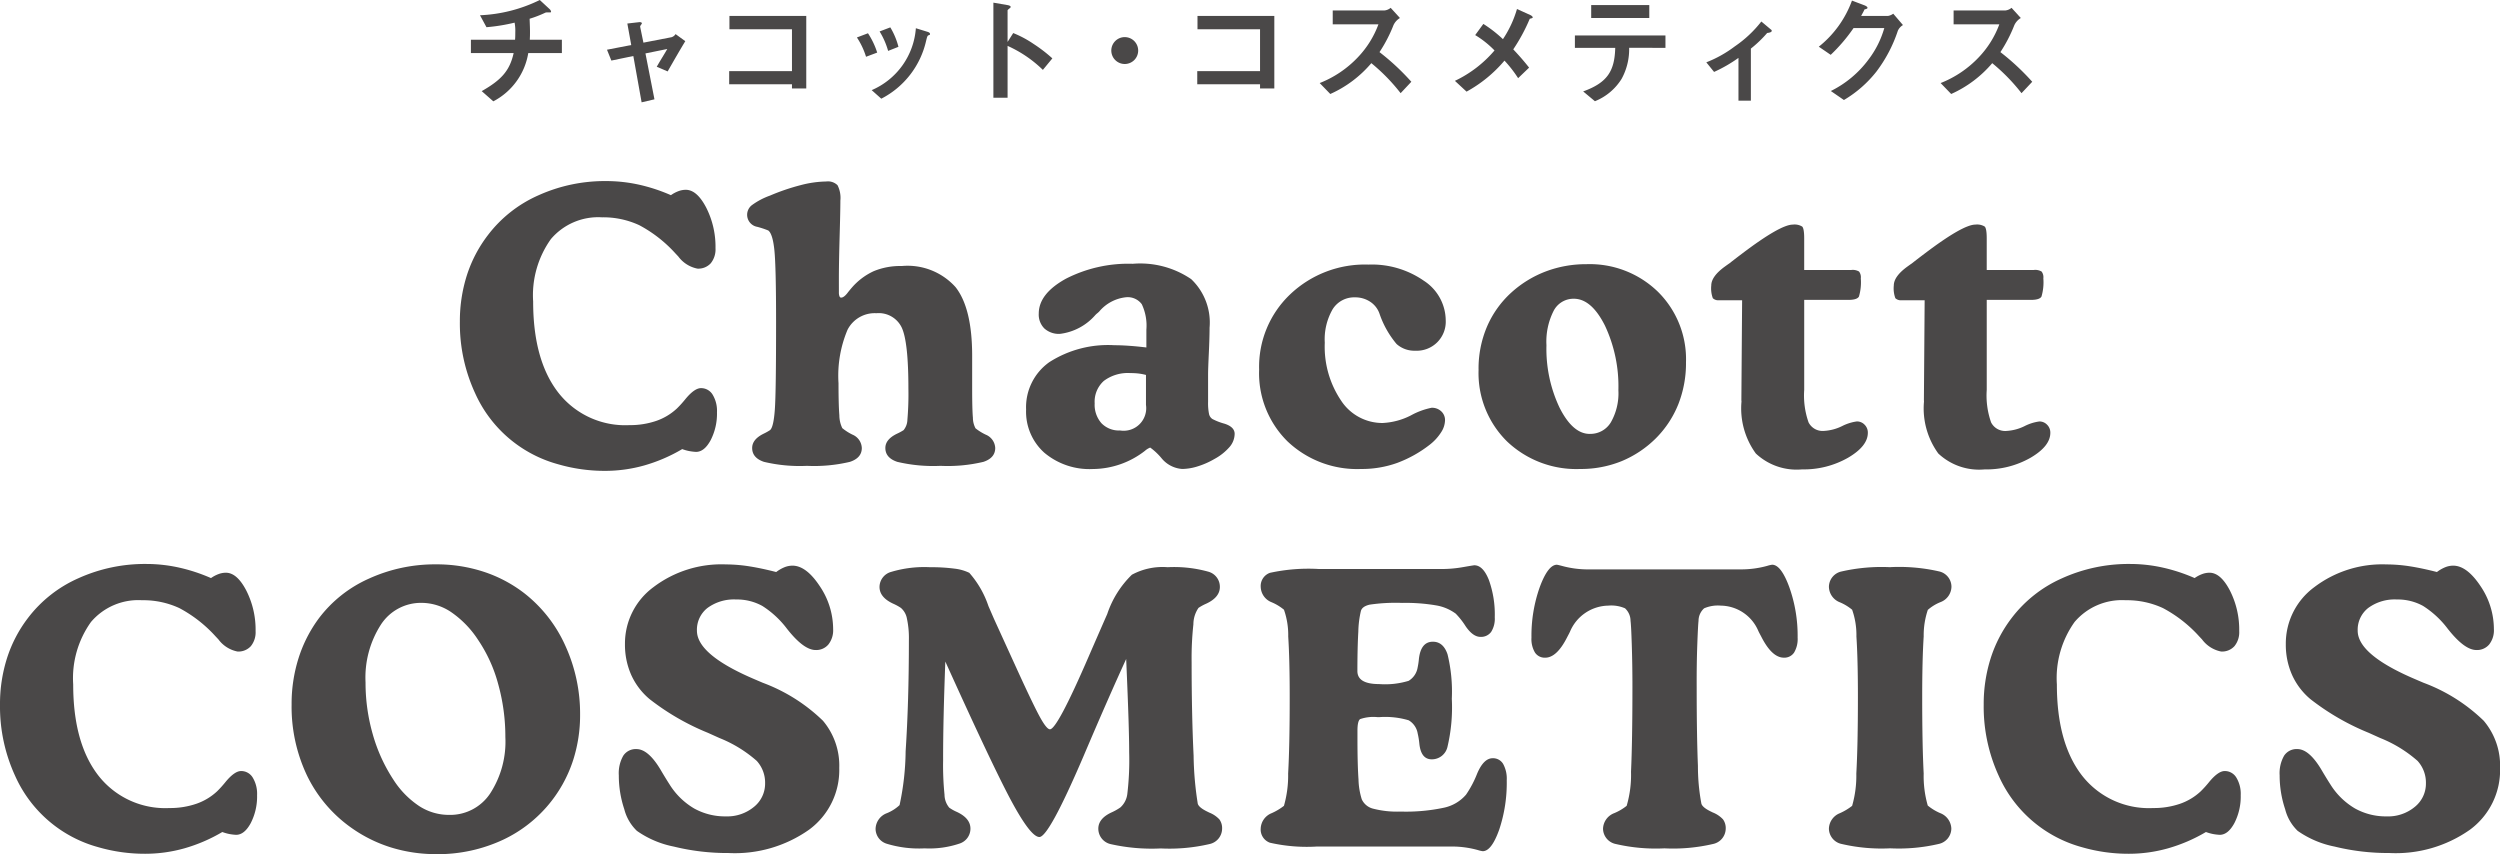 <svg xmlns="http://www.w3.org/2000/svg" xmlns:xlink="http://www.w3.org/1999/xlink" width="201.515" height="68.849" viewBox="0 0 201.515 68.849">
  <defs>
    <clipPath id="clip-path">
      <rect id="長方形_307" data-name="長方形 307" width="201.515" height="68.849" fill="none"/>
    </clipPath>
  </defs>
  <g id="contents01_logo02" transform="translate(0 0)">
    <g id="グループ_514" data-name="グループ 514" transform="translate(0 0)" clip-path="url(#clip-path)">
      <path id="パス_2583" data-name="パス 2583" d="M38.753,9.7a2.612,2.612,0,0,1,.6-.322,1.689,1.689,0,0,1,.6-.113q.9,0,1.648,1.439a6.961,6.961,0,0,1,.748,3.266,1.78,1.78,0,0,1-.38,1.214,1.356,1.356,0,0,1-1.072.435,2.512,2.512,0,0,1-1.543-.975c-.111-.119-.186-.2-.225-.239a10.7,10.7,0,0,0-2.922-2.286,6.9,6.9,0,0,0-3.012-.636,5,5,0,0,0-4.112,1.752A7.788,7.788,0,0,0,27.65,18.27q0,4.736,2.032,7.349a6.836,6.836,0,0,0,5.729,2.615,6.5,6.5,0,0,0,2.151-.338,4.678,4.678,0,0,0,1.684-1.011,8.739,8.739,0,0,0,.689-.764q.721-.869,1.244-.869a1.084,1.084,0,0,1,.938.525,2.53,2.53,0,0,1,.351,1.423,4.672,4.672,0,0,1-.51,2.247q-.509.944-1.183.944a4.2,4.2,0,0,1-.556-.068,3.685,3.685,0,0,1-.554-.157A13.022,13.022,0,0,1,36.6,31.485a11.625,11.625,0,0,1-3.154.435,13.414,13.414,0,0,1-3.783-.532,10.3,10.3,0,0,1-6.682-5.709,13.379,13.379,0,0,1-1.238-5.789,12.188,12.188,0,0,1,.569-3.747A10.649,10.649,0,0,1,24,12.923a10.364,10.364,0,0,1,4.061-3.207,13,13,0,0,1,5.482-1.154,12.2,12.2,0,0,1,2.617.285,13.937,13.937,0,0,1,2.6.854" transform="translate(15.325 6.034)" fill="#4a4848"/>
      <path id="パス_2584" data-name="パス 2584" d="M42.727,17.509a.911.911,0,0,0,.044.32c.031.075.075.114.135.114.16,0,.351-.15.569-.45.121-.15.22-.269.3-.36a5.211,5.211,0,0,1,1.768-1.326,5.6,5.6,0,0,1,2.248-.411,5.194,5.194,0,0,1,4.338,1.7q1.34,1.7,1.34,5.537V25.24q0,1.739.06,2.39a1.841,1.841,0,0,0,.21.847,4.183,4.183,0,0,0,.832.515,1.219,1.219,0,0,1,.757,1.072q0,.8-.951,1.117a12.393,12.393,0,0,1-3.454.322,12.629,12.629,0,0,1-3.491-.322q-.959-.322-.96-1.117,0-.7.944-1.154a4.21,4.21,0,0,0,.525-.285,1.359,1.359,0,0,0,.307-.832,24.247,24.247,0,0,0,.082-2.508q0-3.836-.554-4.961A2.052,2.052,0,0,0,45.753,19.2a2.46,2.46,0,0,0-2.329,1.333,9.523,9.523,0,0,0-.728,4.316q0,1.767.068,2.576A2.411,2.411,0,0,0,43,28.462a4.071,4.071,0,0,0,.832.53,1.216,1.216,0,0,1,.742,1.072q0,.8-.958,1.117a12.482,12.482,0,0,1-3.462.322,12.459,12.459,0,0,1-3.467-.322q-.951-.322-.951-1.117,0-.7.927-1.154a4.245,4.245,0,0,0,.51-.285c.191-.148.32-.7.39-1.655s.1-3.309.1-7.064q0-4.449-.135-5.775t-.494-1.6a7.221,7.221,0,0,0-.883-.293A.984.984,0,0,1,35.7,10.5a5.7,5.7,0,0,1,1.468-.779,17.2,17.2,0,0,1,2.487-.847,8.544,8.544,0,0,1,2.052-.292,1.1,1.1,0,0,1,.909.3,2.245,2.245,0,0,1,.23,1.243q0,.78-.06,2.891t-.06,3.432Z" transform="translate(24.893 6.047)" fill="#4a4848"/>
      <path id="パス_2585" data-name="パス 2585" d="M58.214,19.216V17.777a4.029,4.029,0,0,0-.37-2.046,1.408,1.408,0,0,0-1.28-.561,3.273,3.273,0,0,0-2.143,1.139,1.515,1.515,0,0,1-.165.15,1.532,1.532,0,0,0-.162.15,4.5,4.5,0,0,1-2.849,1.512,1.748,1.748,0,0,1-1.253-.435,1.58,1.58,0,0,1-.453-1.2q0-1.6,2.185-2.809a11.044,11.044,0,0,1,5.394-1.205,7.3,7.3,0,0,1,4.707,1.236,4.823,4.823,0,0,1,1.483,3.917c0,.54-.022,1.224-.06,2.052s-.06,1.394-.06,1.694v2.231a4.438,4.438,0,0,0,.073.96.65.65,0,0,0,.271.419,4.733,4.733,0,0,0,.98.38q.816.263.817.818a1.651,1.651,0,0,1-.4,1.048,4.357,4.357,0,0,1-1.219.973,6.5,6.5,0,0,1-1.359.6,4.256,4.256,0,0,1-1.248.21,2.359,2.359,0,0,1-1.665-.863,5.038,5.038,0,0,0-.914-.861,1.362,1.362,0,0,0-.418.256A6.905,6.905,0,0,1,53.9,29.015,5.648,5.648,0,0,1,49.987,27.7a4.437,4.437,0,0,1-1.468-3.481A4.452,4.452,0,0,1,50.392,20.4a8.772,8.772,0,0,1,5.244-1.364q.537,0,1.183.046c.428.029.893.075,1.394.135m-.031,4.615v-2.4a4.486,4.486,0,0,0-.585-.114,5.717,5.717,0,0,0-.673-.036,3.218,3.218,0,0,0-2.138.629,2.25,2.25,0,0,0-.74,1.812,2.247,2.247,0,0,0,.547,1.6,1.958,1.958,0,0,0,1.5.585,1.819,1.819,0,0,0,2.085-2.083" transform="translate(34.191 8.791)" fill="#4a4848"/>
      <path id="パス_2586" data-name="パス 2586" d="M59.538,20.974a8.052,8.052,0,0,1,2.5-6.062,8.738,8.738,0,0,1,6.307-2.4,7.348,7.348,0,0,1,4.465,1.3,3.839,3.839,0,0,1,1.768,3.184,2.339,2.339,0,0,1-2.456,2.458,2.145,2.145,0,0,1-1.505-.54,7.589,7.589,0,0,1-1.386-2.472,1.891,1.891,0,0,0-.757-.944,2.167,2.167,0,0,0-1.207-.344,2.044,2.044,0,0,0-1.8.951,4.845,4.845,0,0,0-.638,2.705,7.754,7.754,0,0,0,1.311,4.659,3.975,3.975,0,0,0,3.348,1.812,5.551,5.551,0,0,0,2.286-.614,5.8,5.8,0,0,1,1.669-.614,1.086,1.086,0,0,1,.772.285.955.955,0,0,1,.307.733,1.844,1.844,0,0,1-.32.967,3.95,3.95,0,0,1-.878.967A9.844,9.844,0,0,1,70.663,28.5a8.445,8.445,0,0,1-2.9.488,8.147,8.147,0,0,1-5.939-2.226,7.715,7.715,0,0,1-2.286-5.789" transform="translate(41.956 8.815)" fill="#4a4848"/>
      <path id="パス_2587" data-name="パス 2587" d="M69.913,20.986a8.645,8.645,0,0,1,.675-3.445,7.95,7.95,0,0,1,1.962-2.758,8.757,8.757,0,0,1,2.787-1.708,9.159,9.159,0,0,1,3.266-.583,7.884,7.884,0,0,1,5.769,2.223A7.64,7.64,0,0,1,86.634,20.4a9.015,9.015,0,0,1-.615,3.372,8.163,8.163,0,0,1-1.8,2.741,8.551,8.551,0,0,1-2.78,1.858A8.709,8.709,0,0,1,78.109,29,8.1,8.1,0,0,1,72.2,26.77a7.726,7.726,0,0,1-2.284-5.784m8.96,5.184a1.92,1.92,0,0,0,1.7-.929,4.717,4.717,0,0,0,.609-2.591,11.486,11.486,0,0,0-1.088-5.215q-1.087-2.158-2.509-2.158a1.8,1.8,0,0,0-1.626.982,5.48,5.48,0,0,0-.576,2.765,11.059,11.059,0,0,0,1.064,5.049q1.064,2.1,2.427,2.1" transform="translate(49.267 8.803)" fill="#4a4848"/>
      <path id="パス_2588" data-name="パス 2588" d="M83.344,24.763l.06-8.046H81.561a.64.64,0,0,1-.518-.164,2.292,2.292,0,0,1-.126-1.019q0-.734,1.094-1.529c.15-.109.269-.194.36-.254.239-.189.583-.455,1.033-.794q3.086-2.337,4.091-2.337a1.172,1.172,0,0,1,.748.157c.109.1.165.423.165.953v2.547h3.8a1,1,0,0,1,.62.126.747.747,0,0,1,.143.547,4.061,4.061,0,0,1-.15,1.468q-.148.271-.854.271H88.409v7.252a6.533,6.533,0,0,0,.351,2.622A1.27,1.27,0,0,0,90,27.25a3.769,3.769,0,0,0,1.454-.384,3.732,3.732,0,0,1,1.2-.38.847.847,0,0,1,.62.261.888.888,0,0,1,.264.653q0,1.079-1.6,2.015a7.2,7.2,0,0,1-3.7.936,4.8,4.8,0,0,1-3.73-1.282,6.18,6.18,0,0,1-1.154-4.187Z" transform="translate(57.021 7.484)" fill="#4a4848"/>
      <path id="パス_2589" data-name="パス 2589" d="M91.975,24.763l.06-8.046H90.192a.64.64,0,0,1-.518-.164,2.292,2.292,0,0,1-.126-1.019q0-.734,1.094-1.529c.15-.109.269-.194.36-.254.239-.189.583-.455,1.033-.794q3.086-2.337,4.091-2.337a1.172,1.172,0,0,1,.748.157c.109.1.165.423.165.953v2.547h3.8a1,1,0,0,1,.621.126.747.747,0,0,1,.143.547,4.061,4.061,0,0,1-.15,1.468q-.148.271-.854.271H97.04v7.252a6.533,6.533,0,0,0,.351,2.622,1.27,1.27,0,0,0,1.236.689,3.769,3.769,0,0,0,1.454-.384,3.732,3.732,0,0,1,1.2-.38.847.847,0,0,1,.621.261.888.888,0,0,1,.264.653q0,1.079-1.6,2.015a7.2,7.2,0,0,1-3.7.936,4.8,4.8,0,0,1-3.73-1.282,6.18,6.18,0,0,1-1.154-4.187Z" transform="translate(63.103 7.484)" fill="#4a4848"/>
      <path id="パス_2590" data-name="パス 2590" d="M17.006,27.806a2.6,2.6,0,0,1,.6-.32,1.69,1.69,0,0,1,.6-.113q.9,0,1.648,1.439a6.961,6.961,0,0,1,.748,3.266,1.775,1.775,0,0,1-.38,1.212,1.357,1.357,0,0,1-1.072.436,2.517,2.517,0,0,1-1.543-.977c-.111-.119-.186-.2-.225-.239a10.691,10.691,0,0,0-2.922-2.284,6.9,6.9,0,0,0-3.012-.636,5,5,0,0,0-4.112,1.751A7.788,7.788,0,0,0,5.9,36.375q0,4.736,2.032,7.351a6.836,6.836,0,0,0,5.729,2.615A6.5,6.5,0,0,0,15.816,46,4.678,4.678,0,0,0,17.5,44.992a8.805,8.805,0,0,0,.689-.765q.721-.869,1.244-.869a1.086,1.086,0,0,1,.938.527,2.524,2.524,0,0,1,.351,1.422,4.672,4.672,0,0,1-.51,2.247c-.339.629-.735.946-1.183.946a4.2,4.2,0,0,1-.556-.068,3.7,3.7,0,0,1-.554-.159,13.021,13.021,0,0,1-3.063,1.318,11.627,11.627,0,0,1-3.154.436,13.414,13.414,0,0,1-3.783-.532,10.311,10.311,0,0,1-6.682-5.709A13.387,13.387,0,0,1,0,37.995a12.188,12.188,0,0,1,.569-3.747,10.64,10.64,0,0,1,1.679-3.218,10.364,10.364,0,0,1,4.061-3.207,13,13,0,0,1,5.482-1.156,12.207,12.207,0,0,1,2.617.286,13.929,13.929,0,0,1,2.6.852" transform="translate(0 18.792)" fill="#4a4848"/>
      <path id="パス_2591" data-name="パス 2591" d="M25.448,50.044A12.215,12.215,0,0,1,21.79,49.5a11.333,11.333,0,0,1-3.213-1.6,11.02,11.02,0,0,1-3.554-4.209,12.917,12.917,0,0,1-1.234-5.709,12.21,12.21,0,0,1,.561-3.738A10.919,10.919,0,0,1,16,31.017a10.281,10.281,0,0,1,4.013-3.178,12.819,12.819,0,0,1,5.433-1.154,12.152,12.152,0,0,1,3.836.6,10.9,10.9,0,0,1,3.278,1.739,11.149,11.149,0,0,1,3.3,4.233,13.176,13.176,0,0,1,1.183,5.552,11.831,11.831,0,0,1-.547,3.617,10.741,10.741,0,0,1-5.646,6.451,12.422,12.422,0,0,1-5.4,1.169m5.569-9.456a15.774,15.774,0,0,0-.576-4.246,11.8,11.8,0,0,0-1.625-3.575,8,8,0,0,0-2.155-2.225,4.292,4.292,0,0,0-2.38-.755,3.849,3.849,0,0,0-3.29,1.746A7.89,7.89,0,0,0,19.749,36.2a15.088,15.088,0,0,0,.583,4.187,13.2,13.2,0,0,0,1.677,3.677,7.183,7.183,0,0,0,2.064,2.105,4.4,4.4,0,0,0,2.409.711,3.87,3.87,0,0,0,3.3-1.708,7.653,7.653,0,0,0,1.236-4.584" transform="translate(9.716 18.805)" fill="#4a4848"/>
      <path id="パス_2592" data-name="パス 2592" d="M41.951,27.3a2.98,2.98,0,0,1,.667-.384,1.754,1.754,0,0,1,.638-.126q1.107,0,2.194,1.64a6.2,6.2,0,0,1,1.086,3.484,1.841,1.841,0,0,1-.382,1.229,1.277,1.277,0,0,1-1.026.448q-.928,0-2.2-1.573a.7.7,0,0,0-.075-.09,7.583,7.583,0,0,0-2.022-1.889,4.223,4.223,0,0,0-2.112-.522,3.6,3.6,0,0,0-2.308.68,2.228,2.228,0,0,0-.854,1.836q0,1.9,4.465,3.836.555.24.839.36a13.932,13.932,0,0,1,4.855,3.063A5.608,5.608,0,0,1,47.029,43.1a5.964,5.964,0,0,1-2.434,4.974A10.371,10.371,0,0,1,38.1,49.954a18.044,18.044,0,0,1-4.4-.518,7.811,7.811,0,0,1-2.981-1.267A3.679,3.679,0,0,1,29.7,46.418a8.566,8.566,0,0,1-.44-2.728,2.829,2.829,0,0,1,.36-1.58,1.2,1.2,0,0,1,1.064-.534q.987,0,2.022,1.8.4.672.644,1.048a5.787,5.787,0,0,0,1.977,1.935A5.115,5.115,0,0,0,37.89,47a3.368,3.368,0,0,0,2.262-.764,2.4,2.4,0,0,0,.9-1.9,2.607,2.607,0,0,0-.675-1.81,10.344,10.344,0,0,0-3.01-1.844l-.929-.419a19.649,19.649,0,0,1-4.69-2.71,5.484,5.484,0,0,1-1.492-1.965,6,6,0,0,1-.5-2.487,5.64,5.64,0,0,1,2.291-4.575,9.056,9.056,0,0,1,5.844-1.836,12.4,12.4,0,0,1,1.9.157q1,.159,2.158.459" transform="translate(20.62 18.805)" fill="#4a4848"/>
      <path id="パス_2593" data-name="パス 2593" d="M61.6,34.219q-1.424,3.1-3.445,7.85-2.787,6.5-3.551,6.5-.675,0-2.173-2.743t-5.409-11.4q-.089,2.322-.135,4.315T46.844,42.4a23.387,23.387,0,0,0,.113,2.763,1.651,1.651,0,0,0,.382,1.042,3.37,3.37,0,0,0,.614.343q1.094.511,1.094,1.348a1.266,1.266,0,0,1-.892,1.207,7.6,7.6,0,0,1-2.809.382,8.876,8.876,0,0,1-3.028-.367A1.263,1.263,0,0,1,41.4,47.9a1.39,1.39,0,0,1,.909-1.25,3.331,3.331,0,0,0,1.025-.651,21.508,21.508,0,0,0,.488-4.338q.263-3.976.263-8.982a7.393,7.393,0,0,0-.157-1.708,1.483,1.483,0,0,0-.488-.869,3.994,3.994,0,0,0-.629-.343q-1.094-.509-1.094-1.348a1.274,1.274,0,0,1,.953-1.215,9.283,9.283,0,0,1,3.123-.373,14.178,14.178,0,0,1,1.955.113,3.736,3.736,0,0,1,1.205.338,7.776,7.776,0,0,1,1.543,2.68l.45,1.036,1.933,4.238q1.289,2.815,1.805,3.738t.771.922q.586,0,3.132-5.89.931-2.143,1.485-3.4a7.937,7.937,0,0,1,1.986-3.169,5.2,5.2,0,0,1,2.883-.607,10.283,10.283,0,0,1,3.275.36,1.262,1.262,0,0,1,.936,1.229q0,.839-1.094,1.348a3.838,3.838,0,0,0-.629.343,2.343,2.343,0,0,0-.411,1.318,25.219,25.219,0,0,0-.143,3.074q0,4.227.159,7.5a26.547,26.547,0,0,0,.336,3.888q.09.33.869.689c.009,0,.014,0,.014.014a2.234,2.234,0,0,1,.863.569,1.2,1.2,0,0,1,.216.748,1.279,1.279,0,0,1-1.025,1.238,14.217,14.217,0,0,1-3.919.351,15.02,15.02,0,0,1-4.016-.343A1.275,1.275,0,0,1,59.354,47.9q0-.823,1.077-1.318a4.262,4.262,0,0,0,.706-.4,1.74,1.74,0,0,0,.554-1.079,22.987,22.987,0,0,0,.15-3.374q0-.944-.053-2.666T61.6,34.219" transform="translate(29.177 18.898)" fill="#4a4848"/>
      <path id="パス_2594" data-name="パス 2594" d="M74.252,27.029a9.607,9.607,0,0,0,1.657-.15c.574-.1.88-.15.921-.15.469,0,.863.4,1.176,1.19a8.215,8.215,0,0,1,.472,3.005,1.978,1.978,0,0,1-.292,1.176,1.007,1.007,0,0,1-.863.4c-.4,0-.8-.283-1.19-.852a6.185,6.185,0,0,0-.8-1.019,3.7,3.7,0,0,0-1.58-.667,14.585,14.585,0,0,0-2.75-.2,14.423,14.423,0,0,0-2.613.141q-.593.141-.7.5a7.937,7.937,0,0,0-.21,1.671q-.074,1.281-.075,3.183,0,1.048,1.754,1.048a6.531,6.531,0,0,0,2.375-.261,1.542,1.542,0,0,0,.726-1.071,5.959,5.959,0,0,0,.106-.719q.164-1.363,1.123-1.364.839,0,1.183,1.018a12.686,12.686,0,0,1,.344,3.583,13.831,13.831,0,0,1-.351,3.878A1.291,1.291,0,0,1,73.4,42.371q-.869,0-1-1.258a6.152,6.152,0,0,0-.135-.827,1.519,1.519,0,0,0-.726-1.062,6.609,6.609,0,0,0-2.346-.256h-.179a3.3,3.3,0,0,0-1.386.159c-.145.1-.218.418-.218.936v.643q0,2.1.084,3.275a5.854,5.854,0,0,0,.263,1.611,1.366,1.366,0,0,0,.922.757,7.674,7.674,0,0,0,2.208.232,14.622,14.622,0,0,0,3.507-.314,3.233,3.233,0,0,0,1.768-1.048,8.4,8.4,0,0,0,.9-1.708q.524-1.227,1.243-1.229a.944.944,0,0,1,.847.457,2.474,2.474,0,0,1,.291,1.325,11.847,11.847,0,0,1-.614,3.994c-.411,1.144-.849,1.717-1.319,1.717a2.189,2.189,0,0,1-.389-.09,7.794,7.794,0,0,0-2.068-.286H64.154a13.417,13.417,0,0,1-3.8-.307,1.126,1.126,0,0,1-.743-1.132,1.388,1.388,0,0,1,.885-1.25,4.727,4.727,0,0,0,.989-.592,8.914,8.914,0,0,0,.338-2.6q.128-2.286.126-6.151,0-3.056-.119-4.9a6.174,6.174,0,0,0-.344-2.156,3.987,3.987,0,0,0-.989-.6,1.372,1.372,0,0,1-.885-1.241,1.126,1.126,0,0,1,.743-1.132,14.528,14.528,0,0,1,3.977-.307Z" transform="translate(42.009 18.836)" fill="#4a4848"/>
      <path id="パス_2595" data-name="パス 2595" d="M89.359,27.079a7.881,7.881,0,0,0,2.068-.286,2.193,2.193,0,0,1,.39-.09q.719,0,1.384,1.815a11.677,11.677,0,0,1,.67,4.059,2.132,2.132,0,0,1-.286,1.207.939.939,0,0,1-.823.411q-.959,0-1.814-1.679c-.09-.169-.16-.3-.21-.4l-.029-.06A3.334,3.334,0,0,0,87.668,30a2.774,2.774,0,0,0-1.335.218,1.357,1.357,0,0,0-.45,1.011q-.043.358-.1,1.911t-.049,3.421q0,3.9.1,6.362a16.376,16.376,0,0,0,.278,3.034q.087.33.868.69c.01,0,.014,0,.014.012a2.244,2.244,0,0,1,.861.569,1.207,1.207,0,0,1,.22.75,1.281,1.281,0,0,1-1.028,1.236,14.2,14.2,0,0,1-3.916.351,14.215,14.215,0,0,1-3.921-.351,1.277,1.277,0,0,1-1.025-1.236,1.39,1.39,0,0,1,.905-1.251,4.166,4.166,0,0,0,1-.59,8.84,8.84,0,0,0,.351-2.751q.112-2.388.114-6.826c0-1.248-.02-2.388-.053-3.421s-.066-1.672-.1-1.911a1.381,1.381,0,0,0-.443-1.011A2.76,2.76,0,0,0,78.616,30a3.413,3.413,0,0,0-3.1,2.114c-.049.1-.128.254-.24.464-.547,1.077-1.134,1.618-1.752,1.618a.939.939,0,0,1-.823-.411,2.119,2.119,0,0,1-.285-1.207,11.718,11.718,0,0,1,.665-4.059q.667-1.813,1.388-1.815c.072.01.2.041.389.09a7.913,7.913,0,0,0,2.069.286Z" transform="translate(51.029 18.817)" fill="#4a4848"/>
      <path id="パス_2596" data-name="パス 2596" d="M91.424,26.817a14.419,14.419,0,0,1,3.934.343,1.27,1.27,0,0,1,1,1.246,1.358,1.358,0,0,1-.892,1.234,3.543,3.543,0,0,0-1.013.622A6.451,6.451,0,0,0,94.12,32.4Q94,34.247,94,37.3q0,3.866.119,6.151a8.629,8.629,0,0,0,.329,2.583,4.077,4.077,0,0,0,1,.609,1.389,1.389,0,0,1,.9,1.25,1.281,1.281,0,0,1-1.026,1.238,14.127,14.127,0,0,1-3.9.351,14.2,14.2,0,0,1-3.917-.351A1.281,1.281,0,0,1,86.48,47.9a1.386,1.386,0,0,1,.883-1.25,4.674,4.674,0,0,0,.989-.592,8.848,8.848,0,0,0,.338-2.6q.128-2.286.128-6.151,0-3.056-.121-4.9a6.13,6.13,0,0,0-.344-2.156,3.949,3.949,0,0,0-.989-.6,1.37,1.37,0,0,1-.883-1.241,1.278,1.278,0,0,1,1.026-1.246,14.517,14.517,0,0,1,3.917-.343" transform="translate(60.941 18.898)" fill="#4a4848"/>
      <path id="パス_2597" data-name="パス 2597" d="M110.8,27.806a2.6,2.6,0,0,1,.6-.32,1.689,1.689,0,0,1,.6-.113q.9,0,1.648,1.439a6.961,6.961,0,0,1,.748,3.266,1.775,1.775,0,0,1-.382,1.212,1.353,1.353,0,0,1-1.071.436,2.517,2.517,0,0,1-1.543-.977c-.111-.119-.186-.2-.225-.239a10.691,10.691,0,0,0-2.922-2.284,6.9,6.9,0,0,0-3.012-.636,5.006,5.006,0,0,0-4.113,1.751,7.788,7.788,0,0,0-1.43,5.034q0,4.736,2.03,7.351a6.839,6.839,0,0,0,5.731,2.615,6.485,6.485,0,0,0,2.15-.338,4.685,4.685,0,0,0,1.686-1.011,8.806,8.806,0,0,0,.689-.765q.721-.869,1.244-.869a1.083,1.083,0,0,1,.936.527,2.524,2.524,0,0,1,.353,1.422,4.672,4.672,0,0,1-.51,2.247c-.339.629-.735.946-1.183.946a4.2,4.2,0,0,1-.556-.068,3.7,3.7,0,0,1-.554-.159,13.033,13.033,0,0,1-3.065,1.318,11.614,11.614,0,0,1-3.152.436,13.426,13.426,0,0,1-3.784-.532,10.32,10.32,0,0,1-6.682-5.709A13.386,13.386,0,0,1,93.8,37.995a12.188,12.188,0,0,1,.569-3.747,10.64,10.64,0,0,1,1.679-3.218,10.364,10.364,0,0,1,4.061-3.207,13,13,0,0,1,5.482-1.156,12.191,12.191,0,0,1,2.615.286,13.944,13.944,0,0,1,2.6.852" transform="translate(66.098 18.792)" fill="#4a4848"/>
      <path id="パス_2598" data-name="パス 2598" d="M120.478,27.3a2.989,2.989,0,0,1,.668-.384,1.745,1.745,0,0,1,.636-.126q1.107,0,2.2,1.64a6.2,6.2,0,0,1,1.084,3.484,1.841,1.841,0,0,1-.38,1.229,1.281,1.281,0,0,1-1.028.448q-.928,0-2.2-1.573a.7.7,0,0,0-.075-.09,7.583,7.583,0,0,0-2.022-1.889,4.223,4.223,0,0,0-2.112-.522,3.6,3.6,0,0,0-2.308.68,2.228,2.228,0,0,0-.854,1.836q0,1.9,4.465,3.836.555.24.839.36a13.932,13.932,0,0,1,4.855,3.063,5.608,5.608,0,0,1,1.318,3.812,5.962,5.962,0,0,1-2.433,4.974,10.377,10.377,0,0,1-6.5,1.875,18.044,18.044,0,0,1-4.4-.518,7.811,7.811,0,0,1-2.982-1.267,3.679,3.679,0,0,1-1.011-1.751,8.568,8.568,0,0,1-.442-2.728,2.829,2.829,0,0,1,.36-1.58,1.2,1.2,0,0,1,1.064-.534q.987,0,2.022,1.8.4.672.644,1.048a5.787,5.787,0,0,0,1.977,1.935,5.115,5.115,0,0,0,2.562.643,3.368,3.368,0,0,0,2.262-.764,2.4,2.4,0,0,0,.9-1.9,2.606,2.606,0,0,0-.675-1.81,10.344,10.344,0,0,0-3.01-1.844l-.929-.419a19.65,19.65,0,0,1-4.69-2.71,5.479,5.479,0,0,1-1.49-1.965,6,6,0,0,1-.5-2.487,5.64,5.64,0,0,1,2.291-4.575,9.056,9.056,0,0,1,5.844-1.836,12.4,12.4,0,0,1,1.9.157q1,.159,2.158.459" transform="translate(75.957 18.805)" fill="#4a4848"/>
      <path id="パス_2599" data-name="パス 2599" d="M26.89,4.277a5.368,5.368,0,0,1-2.816,3.89l-.936-.822c1.565-.892,2.254-1.626,2.574-3.068H22.267V3.2h3.559c.01-.1.019-.28.019-.6a3.551,3.551,0,0,0-.056-.776,14.891,14.891,0,0,1-2.267.368L23,1.229A12.073,12.073,0,0,0,27.819,0l.794.736a.372.372,0,0,1,.114.193A.065.065,0,0,1,28.68,1h-.31a.324.324,0,0,0-.143.039A8.956,8.956,0,0,1,27,1.51c.01.348.038.89.029,1.229,0,.251-.012.3-.012.464H29.6V4.277Z" transform="translate(15.691 0.001)" fill="#4a4848"/>
      <path id="パス_2600" data-name="パス 2600" d="M33.591,5.021l-.881-.378c.164-.281.194-.338.465-.784.182-.3.2-.329.385-.648L31.8,3.568l.726,3.7-1.035.242-.668-3.733-1.771.367L28.7,3.27l1.954-.378L30.34,1.158l.919-.106c.048-.009.251-.019.251.089,0,.017,0,.038-.078.135-.017.029-.066.1-.058.145L31.636,2.7,33.9,2.262a.576.576,0,0,0,.327-.252l.784.571c-.426.706-.753,1.268-1.422,2.439" transform="translate(20.227 0.738)" fill="#4a4848"/>
      <path id="パス_2601" data-name="パス 2601" d="M39.54,6.6V6.262H34.479V5.2H39.54V1.829H34.5V.755h6.193V6.6Z" transform="translate(24.297 0.532)" fill="#4a4848"/>
      <path id="パス_2602" data-name="パス 2602" d="M41.255,3.664a6.02,6.02,0,0,0-.736-1.556l.892-.339a6.257,6.257,0,0,1,.743,1.558Zm5.031-1.73c-.087.048-.1.087-.193.464a6.965,6.965,0,0,1-3.609,4.645l-.774-.689a5.9,5.9,0,0,0,3.561-4.991l.946.292c.126.038.194.1.194.172s-.019.068-.126.107M43.035,3.191a6.178,6.178,0,0,0-.687-1.568l.863-.329a5.829,5.829,0,0,1,.656,1.568Z" transform="translate(28.553 0.912)" fill="#4a4848"/>
      <path id="パス_2603" data-name="パス 2603" d="M50.961,5.544a9.815,9.815,0,0,0-2.845-1.935v4.18H46.972V.125l1.161.2c.031.01.235.039.235.155,0,.058-.252.213-.252.263V3.291l.455-.716a8.691,8.691,0,0,1,1.645.88,11.954,11.954,0,0,1,1.509,1.161Z" transform="translate(33.101 0.089)" fill="#4a4848"/>
      <path id="パス_2604" data-name="パス 2604" d="M53.631,3.921a1.083,1.083,0,1,1,1.084-1.084,1.081,1.081,0,0,1-1.084,1.084" transform="translate(37.029 1.237)" fill="#4a4848"/>
      <path id="パス_2605" data-name="パス 2605" d="M61.673,6.6V6.262H56.612V5.2h5.061V1.829H56.631V.755h6.193V6.6Z" transform="translate(39.894 0.532)" fill="#4a4848"/>
      <path id="パス_2606" data-name="パス 2606" d="M68.924,7.249A15.044,15.044,0,0,0,66.563,4.83a9.286,9.286,0,0,1-3.309,2.485L62.4,6.434a8.556,8.556,0,0,0,3.087-2.088A7.705,7.705,0,0,0,67.135,1.7H63.451V.582h4.17a.907.907,0,0,0,.5-.213l.748.822a1.31,1.31,0,0,0-.523.581A11.623,11.623,0,0,1,67.221,3.94a19.027,19.027,0,0,1,2.566,2.39Z" transform="translate(43.975 0.261)" fill="#4a4848"/>
      <path id="パス_2607" data-name="パス 2607" d="M74.831,1.21A14.44,14.44,0,0,1,73.5,3.677c.435.465.793.861,1.277,1.473L73.892,6a9.932,9.932,0,0,0-1.1-1.415,10.746,10.746,0,0,1-3.057,2.5l-.939-.869a9.57,9.57,0,0,0,3.193-2.45,7.691,7.691,0,0,0-1.558-1.239l.658-.9a10.267,10.267,0,0,1,1.579,1.229A8.821,8.821,0,0,0,73.8.426L74.869.91c.049.019.2.107.2.194,0,.058-.145.085-.242.106" transform="translate(48.478 0.301)" fill="#4a4848"/>
      <path id="パス_2608" data-name="パス 2608" d="M78.842,3.684a4.971,4.971,0,0,1-.609,2.506,4.5,4.5,0,0,1-2.15,1.8L75.136,7.2c1.935-.7,2.537-1.625,2.584-3.512H74.469v-1h7.3v1ZM75.783.239h4.683V1.284H75.783Z" transform="translate(52.477 0.169)" fill="#4a4848"/>
      <path id="パス_2609" data-name="パス 2609" d="M85.591,1.936A9.531,9.531,0,0,1,84.273,3.2V7.4h-1V3.949a11.512,11.512,0,0,1-1.966,1.132l-.626-.774A9.5,9.5,0,0,0,82.966,3.03a9.451,9.451,0,0,0,2.151-2.013l.774.648a.131.131,0,0,1,.065.1c0,.138-.29.165-.365.176" transform="translate(56.858 0.717)" fill="#4a4848"/>
      <path id="パス_2610" data-name="パス 2610" d="M92.369,2.467a11.344,11.344,0,0,1-1.722,3.28,9.435,9.435,0,0,1-2.622,2.295l-1.055-.726A8.415,8.415,0,0,0,90,4.789a7.652,7.652,0,0,0,1.279-2.545H88.8A13.465,13.465,0,0,1,86.96,4.4L86,3.744A8.432,8.432,0,0,0,88.674.028l1,.378c.058.02.251.107.251.2,0,.078-.106.1-.242.135-.056.147-.174.339-.269.523h2.167A.97.97,0,0,0,92,1.083L92.785,2a1.014,1.014,0,0,0-.416.464" transform="translate(60.606 0.02)" fill="#4a4848"/>
      <path id="パス_2611" data-name="パス 2611" d="M98.283,7.249A15.189,15.189,0,0,0,95.922,4.83a9.318,9.318,0,0,1-3.309,2.485l-.851-.881a8.54,8.54,0,0,0,3.085-2.088A7.718,7.718,0,0,0,96.494,1.7H92.808V.582h4.17a.917.917,0,0,0,.5-.213l.747.822a1.33,1.33,0,0,0-.523.581A11.706,11.706,0,0,1,96.58,3.94a19.234,19.234,0,0,1,2.566,2.39Z" transform="translate(64.664 0.261)" fill="#4a4848"/>
    </g>
  </g>
</svg>
